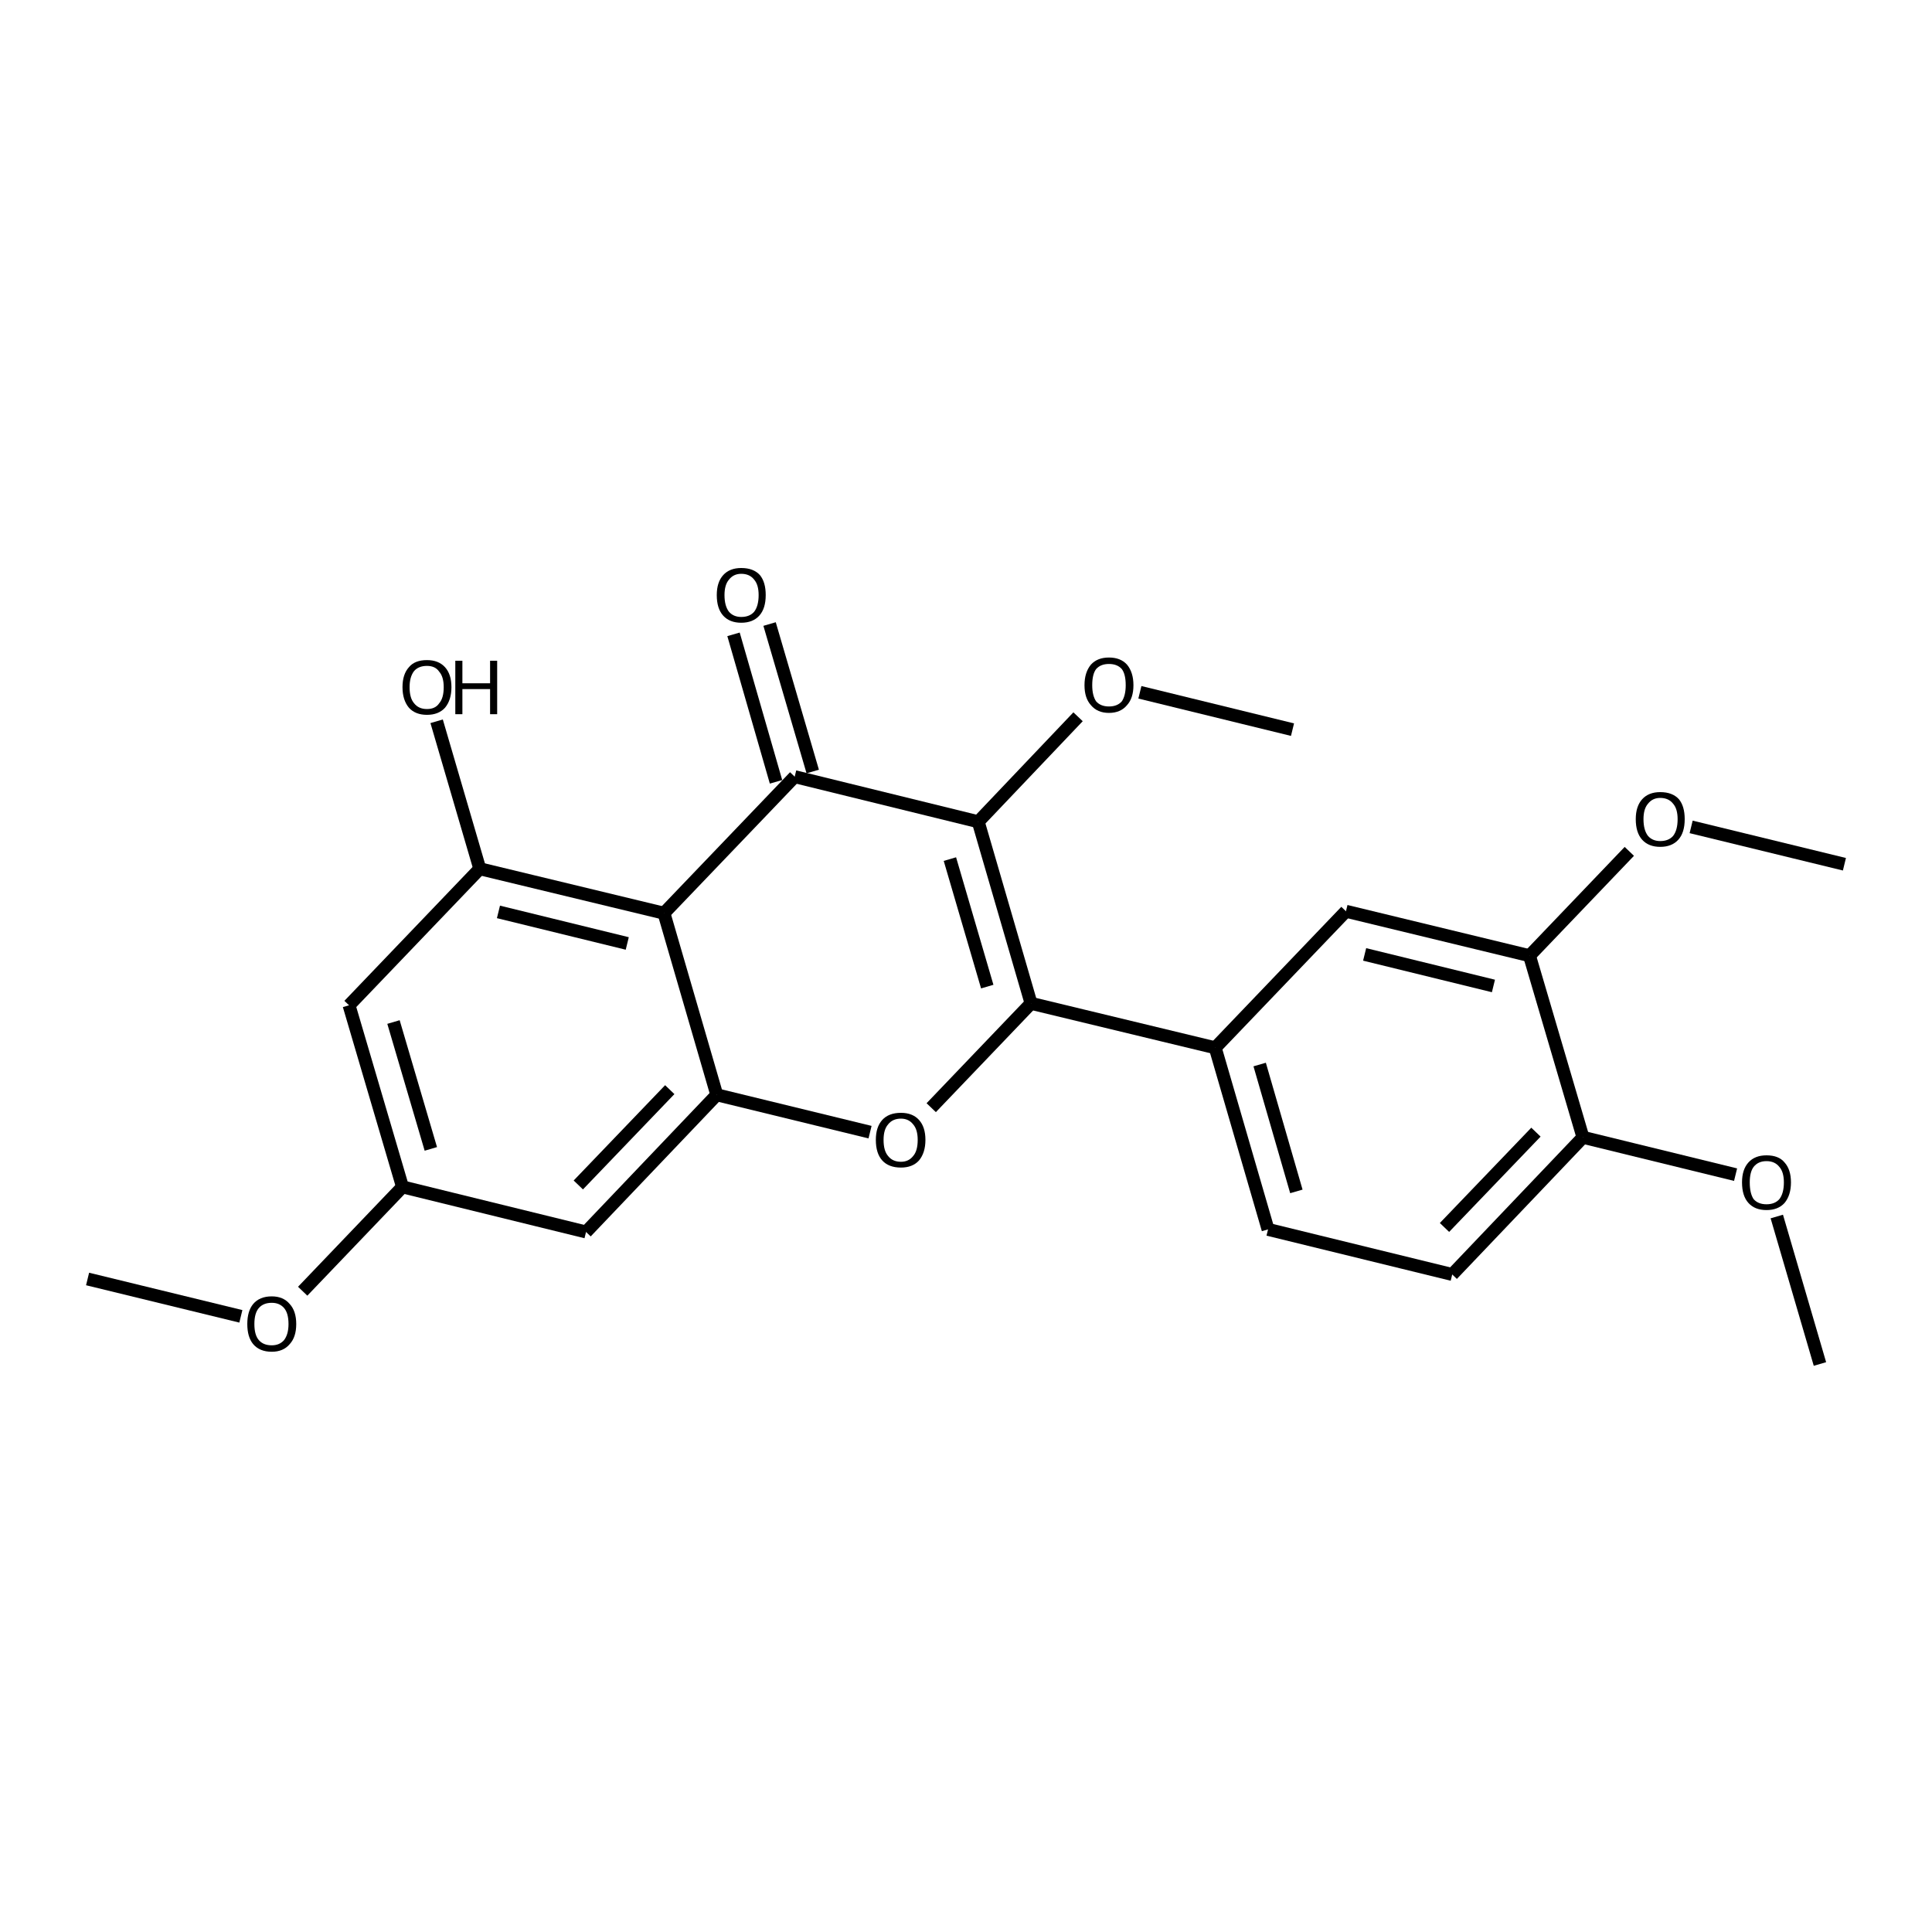 <?xml version='1.0' encoding='iso-8859-1'?>
<svg version='1.1' baseProfile='full'
              xmlns='http://www.w3.org/2000/svg'
                      xmlns:rdkit='http://www.rdkit.org/xml'
                      xmlns:xlink='http://www.w3.org/1999/xlink'
                  xml:space='preserve'
width='300px' height='300px' viewBox='0 0 300 300'>
<!-- END OF HEADER -->
<path class='bond-0 atom-0 atom-1' d='M 13.6,198.6 L 37.4,204.4' style='fill:none;fill-rule:evenodd;stroke:#000000;stroke-width:2.0px;stroke-linecap:butt;stroke-linejoin:miter;stroke-opacity:1' />
<path class='bond-1 atom-1 atom-2' d='M 47.0,200.5 L 62.5,184.3' style='fill:none;fill-rule:evenodd;stroke:#000000;stroke-width:2.0px;stroke-linecap:butt;stroke-linejoin:miter;stroke-opacity:1' />
<path class='bond-2 atom-2 atom-3' d='M 62.5,184.3 L 54.2,156.1' style='fill:none;fill-rule:evenodd;stroke:#000000;stroke-width:2.0px;stroke-linecap:butt;stroke-linejoin:miter;stroke-opacity:1' />
<path class='bond-2 atom-2 atom-3' d='M 66.9,178.4 L 61.1,158.7' style='fill:none;fill-rule:evenodd;stroke:#000000;stroke-width:2.0px;stroke-linecap:butt;stroke-linejoin:miter;stroke-opacity:1' />
<path class='bond-3 atom-3 atom-4' d='M 54.2,156.1 L 74.5,134.9' style='fill:none;fill-rule:evenodd;stroke:#000000;stroke-width:2.0px;stroke-linecap:butt;stroke-linejoin:miter;stroke-opacity:1' />
<path class='bond-4 atom-4 atom-5' d='M 74.5,134.9 L 67.8,112.0' style='fill:none;fill-rule:evenodd;stroke:#000000;stroke-width:2.0px;stroke-linecap:butt;stroke-linejoin:miter;stroke-opacity:1' />
<path class='bond-5 atom-4 atom-6' d='M 74.5,134.9 L 103.1,141.8' style='fill:none;fill-rule:evenodd;stroke:#000000;stroke-width:2.0px;stroke-linecap:butt;stroke-linejoin:miter;stroke-opacity:1' />
<path class='bond-5 atom-4 atom-6' d='M 77.4,141.6 L 97.4,146.5' style='fill:none;fill-rule:evenodd;stroke:#000000;stroke-width:2.0px;stroke-linecap:butt;stroke-linejoin:miter;stroke-opacity:1' />
<path class='bond-6 atom-6 atom-7' d='M 103.1,141.8 L 123.4,120.6' style='fill:none;fill-rule:evenodd;stroke:#000000;stroke-width:2.0px;stroke-linecap:butt;stroke-linejoin:miter;stroke-opacity:1' />
<path class='bond-7 atom-7 atom-8' d='M 120.5,121.4 L 113.9,98.5' style='fill:none;fill-rule:evenodd;stroke:#000000;stroke-width:2.0px;stroke-linecap:butt;stroke-linejoin:miter;stroke-opacity:1' />
<path class='bond-7 atom-7 atom-8' d='M 126.2,119.8 L 119.5,96.9' style='fill:none;fill-rule:evenodd;stroke:#000000;stroke-width:2.0px;stroke-linecap:butt;stroke-linejoin:miter;stroke-opacity:1' />
<path class='bond-8 atom-7 atom-9' d='M 123.4,120.6 L 151.9,127.6' style='fill:none;fill-rule:evenodd;stroke:#000000;stroke-width:2.0px;stroke-linecap:butt;stroke-linejoin:miter;stroke-opacity:1' />
<path class='bond-9 atom-9 atom-10' d='M 151.9,127.6 L 167.4,111.3' style='fill:none;fill-rule:evenodd;stroke:#000000;stroke-width:2.0px;stroke-linecap:butt;stroke-linejoin:miter;stroke-opacity:1' />
<path class='bond-10 atom-10 atom-11' d='M 177.0,107.5 L 200.7,113.3' style='fill:none;fill-rule:evenodd;stroke:#000000;stroke-width:2.0px;stroke-linecap:butt;stroke-linejoin:miter;stroke-opacity:1' />
<path class='bond-11 atom-9 atom-12' d='M 151.9,127.6 L 160.1,155.8' style='fill:none;fill-rule:evenodd;stroke:#000000;stroke-width:2.0px;stroke-linecap:butt;stroke-linejoin:miter;stroke-opacity:1' />
<path class='bond-11 atom-9 atom-12' d='M 147.5,133.4 L 153.3,153.2' style='fill:none;fill-rule:evenodd;stroke:#000000;stroke-width:2.0px;stroke-linecap:butt;stroke-linejoin:miter;stroke-opacity:1' />
<path class='bond-12 atom-12 atom-13' d='M 160.1,155.8 L 188.7,162.7' style='fill:none;fill-rule:evenodd;stroke:#000000;stroke-width:2.0px;stroke-linecap:butt;stroke-linejoin:miter;stroke-opacity:1' />
<path class='bond-13 atom-13 atom-14' d='M 188.7,162.7 L 196.9,190.9' style='fill:none;fill-rule:evenodd;stroke:#000000;stroke-width:2.0px;stroke-linecap:butt;stroke-linejoin:miter;stroke-opacity:1' />
<path class='bond-13 atom-13 atom-14' d='M 195.6,165.3 L 201.3,185.0' style='fill:none;fill-rule:evenodd;stroke:#000000;stroke-width:2.0px;stroke-linecap:butt;stroke-linejoin:miter;stroke-opacity:1' />
<path class='bond-14 atom-14 atom-15' d='M 196.9,190.9 L 225.5,197.9' style='fill:none;fill-rule:evenodd;stroke:#000000;stroke-width:2.0px;stroke-linecap:butt;stroke-linejoin:miter;stroke-opacity:1' />
<path class='bond-15 atom-15 atom-16' d='M 225.5,197.9 L 245.8,176.6' style='fill:none;fill-rule:evenodd;stroke:#000000;stroke-width:2.0px;stroke-linecap:butt;stroke-linejoin:miter;stroke-opacity:1' />
<path class='bond-15 atom-15 atom-16' d='M 224.3,190.6 L 238.5,175.8' style='fill:none;fill-rule:evenodd;stroke:#000000;stroke-width:2.0px;stroke-linecap:butt;stroke-linejoin:miter;stroke-opacity:1' />
<path class='bond-16 atom-16 atom-17' d='M 245.8,176.6 L 269.5,182.4' style='fill:none;fill-rule:evenodd;stroke:#000000;stroke-width:2.0px;stroke-linecap:butt;stroke-linejoin:miter;stroke-opacity:1' />
<path class='bond-17 atom-17 atom-18' d='M 275.9,188.9 L 282.6,211.8' style='fill:none;fill-rule:evenodd;stroke:#000000;stroke-width:2.0px;stroke-linecap:butt;stroke-linejoin:miter;stroke-opacity:1' />
<path class='bond-18 atom-16 atom-19' d='M 245.8,176.6 L 237.5,148.4' style='fill:none;fill-rule:evenodd;stroke:#000000;stroke-width:2.0px;stroke-linecap:butt;stroke-linejoin:miter;stroke-opacity:1' />
<path class='bond-19 atom-19 atom-20' d='M 237.5,148.4 L 253.0,132.2' style='fill:none;fill-rule:evenodd;stroke:#000000;stroke-width:2.0px;stroke-linecap:butt;stroke-linejoin:miter;stroke-opacity:1' />
<path class='bond-20 atom-20 atom-21' d='M 262.6,128.4 L 286.4,134.2' style='fill:none;fill-rule:evenodd;stroke:#000000;stroke-width:2.0px;stroke-linecap:butt;stroke-linejoin:miter;stroke-opacity:1' />
<path class='bond-21 atom-19 atom-22' d='M 237.5,148.4 L 209.0,141.5' style='fill:none;fill-rule:evenodd;stroke:#000000;stroke-width:2.0px;stroke-linecap:butt;stroke-linejoin:miter;stroke-opacity:1' />
<path class='bond-21 atom-19 atom-22' d='M 231.9,153.1 L 211.9,148.2' style='fill:none;fill-rule:evenodd;stroke:#000000;stroke-width:2.0px;stroke-linecap:butt;stroke-linejoin:miter;stroke-opacity:1' />
<path class='bond-22 atom-12 atom-23' d='M 160.1,155.8 L 144.6,172.0' style='fill:none;fill-rule:evenodd;stroke:#000000;stroke-width:2.0px;stroke-linecap:butt;stroke-linejoin:miter;stroke-opacity:1' />
<path class='bond-23 atom-23 atom-24' d='M 135.1,175.8 L 111.3,170.0' style='fill:none;fill-rule:evenodd;stroke:#000000;stroke-width:2.0px;stroke-linecap:butt;stroke-linejoin:miter;stroke-opacity:1' />
<path class='bond-24 atom-24 atom-25' d='M 111.3,170.0 L 91.0,191.3' style='fill:none;fill-rule:evenodd;stroke:#000000;stroke-width:2.0px;stroke-linecap:butt;stroke-linejoin:miter;stroke-opacity:1' />
<path class='bond-24 atom-24 atom-25' d='M 104.0,169.2 L 89.8,184.0' style='fill:none;fill-rule:evenodd;stroke:#000000;stroke-width:2.0px;stroke-linecap:butt;stroke-linejoin:miter;stroke-opacity:1' />
<path class='bond-25 atom-25 atom-2' d='M 91.0,191.3 L 62.5,184.3' style='fill:none;fill-rule:evenodd;stroke:#000000;stroke-width:2.0px;stroke-linecap:butt;stroke-linejoin:miter;stroke-opacity:1' />
<path class='bond-26 atom-24 atom-6' d='M 111.3,170.0 L 103.1,141.8' style='fill:none;fill-rule:evenodd;stroke:#000000;stroke-width:2.0px;stroke-linecap:butt;stroke-linejoin:miter;stroke-opacity:1' />
<path class='bond-27 atom-22 atom-13' d='M 209.0,141.5 L 188.7,162.7' style='fill:none;fill-rule:evenodd;stroke:#000000;stroke-width:2.0px;stroke-linecap:butt;stroke-linejoin:miter;stroke-opacity:1' />
<path class='atom-1' d='M 38.4 205.6
Q 38.4 203.6, 39.3 202.5
Q 40.3 201.3, 42.2 201.3
Q 44.0 201.3, 45.0 202.5
Q 46.0 203.6, 46.0 205.6
Q 46.0 207.6, 45.0 208.7
Q 44.0 209.9, 42.2 209.9
Q 40.3 209.9, 39.3 208.7
Q 38.4 207.6, 38.4 205.6
M 42.2 208.9
Q 43.4 208.9, 44.1 208.1
Q 44.8 207.2, 44.8 205.6
Q 44.8 203.9, 44.1 203.1
Q 43.4 202.3, 42.2 202.3
Q 40.9 202.3, 40.2 203.1
Q 39.5 203.9, 39.5 205.6
Q 39.5 207.3, 40.2 208.1
Q 40.9 208.9, 42.2 208.9
' fill='#000000'/>
<path class='atom-5' d='M 62.5 106.7
Q 62.5 104.7, 63.5 103.6
Q 64.4 102.5, 66.3 102.5
Q 68.1 102.5, 69.1 103.6
Q 70.1 104.7, 70.1 106.7
Q 70.1 108.7, 69.1 109.9
Q 68.1 111.0, 66.3 111.0
Q 64.5 111.0, 63.5 109.9
Q 62.5 108.7, 62.5 106.7
M 66.3 110.1
Q 67.6 110.1, 68.2 109.2
Q 68.9 108.4, 68.9 106.7
Q 68.9 105.1, 68.2 104.3
Q 67.6 103.4, 66.3 103.4
Q 65.0 103.4, 64.3 104.2
Q 63.6 105.1, 63.6 106.7
Q 63.6 108.4, 64.3 109.2
Q 65.0 110.1, 66.3 110.1
' fill='#000000'/>
<path class='atom-5' d='M 70.7 102.6
L 71.8 102.6
L 71.8 106.1
L 76.1 106.1
L 76.1 102.6
L 77.2 102.6
L 77.2 110.9
L 76.1 110.9
L 76.1 107.0
L 71.8 107.0
L 71.8 110.9
L 70.7 110.9
L 70.7 102.6
' fill='#000000'/>
<path class='atom-8' d='M 111.3 92.4
Q 111.3 90.4, 112.3 89.3
Q 113.3 88.2, 115.1 88.2
Q 117.0 88.2, 118.0 89.3
Q 118.9 90.4, 118.9 92.4
Q 118.9 94.5, 117.9 95.6
Q 116.9 96.7, 115.1 96.7
Q 113.3 96.7, 112.3 95.6
Q 111.3 94.5, 111.3 92.4
M 115.1 95.8
Q 116.4 95.8, 117.1 95.0
Q 117.8 94.1, 117.8 92.4
Q 117.8 90.8, 117.1 90.0
Q 116.4 89.1, 115.1 89.1
Q 113.9 89.1, 113.2 90.0
Q 112.5 90.8, 112.5 92.4
Q 112.5 94.1, 113.2 95.0
Q 113.9 95.8, 115.1 95.8
' fill='#000000'/>
<path class='atom-10' d='M 168.4 106.4
Q 168.4 104.4, 169.4 103.2
Q 170.4 102.1, 172.2 102.1
Q 174.0 102.1, 175.0 103.2
Q 176.0 104.4, 176.0 106.4
Q 176.0 108.4, 175.0 109.5
Q 174.0 110.7, 172.2 110.7
Q 170.4 110.7, 169.4 109.5
Q 168.4 108.4, 168.4 106.4
M 172.2 109.7
Q 173.5 109.7, 174.2 108.9
Q 174.8 108.0, 174.8 106.4
Q 174.8 104.7, 174.2 103.9
Q 173.5 103.1, 172.2 103.1
Q 170.9 103.1, 170.2 103.9
Q 169.6 104.7, 169.6 106.4
Q 169.6 108.0, 170.2 108.9
Q 170.9 109.7, 172.2 109.7
' fill='#000000'/>
<path class='atom-17' d='M 270.5 183.6
Q 270.5 181.6, 271.5 180.5
Q 272.5 179.4, 274.3 179.4
Q 276.2 179.4, 277.1 180.5
Q 278.1 181.6, 278.1 183.6
Q 278.1 185.6, 277.1 186.8
Q 276.1 187.9, 274.3 187.9
Q 272.5 187.9, 271.5 186.8
Q 270.5 185.7, 270.5 183.6
M 274.3 187.0
Q 275.6 187.0, 276.3 186.2
Q 277.0 185.3, 277.0 183.6
Q 277.0 182.0, 276.3 181.2
Q 275.6 180.3, 274.3 180.3
Q 273.0 180.3, 272.3 181.2
Q 271.7 182.0, 271.7 183.6
Q 271.7 185.3, 272.3 186.2
Q 273.0 187.0, 274.3 187.0
' fill='#000000'/>
<path class='atom-20' d='M 254.0 127.2
Q 254.0 125.2, 255.0 124.1
Q 256.0 123.0, 257.8 123.0
Q 259.7 123.0, 260.7 124.1
Q 261.6 125.2, 261.6 127.2
Q 261.6 129.3, 260.6 130.4
Q 259.6 131.5, 257.8 131.5
Q 256.0 131.5, 255.0 130.4
Q 254.0 129.3, 254.0 127.2
M 257.8 130.6
Q 259.1 130.6, 259.8 129.8
Q 260.5 128.9, 260.5 127.2
Q 260.5 125.6, 259.8 124.8
Q 259.1 123.9, 257.8 123.9
Q 256.6 123.9, 255.9 124.8
Q 255.2 125.6, 255.2 127.2
Q 255.2 128.9, 255.9 129.8
Q 256.6 130.6, 257.8 130.6
' fill='#000000'/>
<path class='atom-23' d='M 136.0 177.0
Q 136.0 175.0, 137.0 173.9
Q 138.0 172.8, 139.9 172.8
Q 141.7 172.8, 142.7 173.9
Q 143.7 175.0, 143.7 177.0
Q 143.7 179.0, 142.7 180.2
Q 141.7 181.3, 139.9 181.3
Q 138.0 181.3, 137.0 180.2
Q 136.0 179.1, 136.0 177.0
M 139.9 180.4
Q 141.1 180.4, 141.8 179.5
Q 142.5 178.7, 142.5 177.0
Q 142.5 175.4, 141.8 174.6
Q 141.1 173.7, 139.9 173.7
Q 138.6 173.7, 137.9 174.6
Q 137.2 175.4, 137.2 177.0
Q 137.2 178.7, 137.9 179.5
Q 138.6 180.4, 139.9 180.4
' fill='#000000'/>
</svg>
